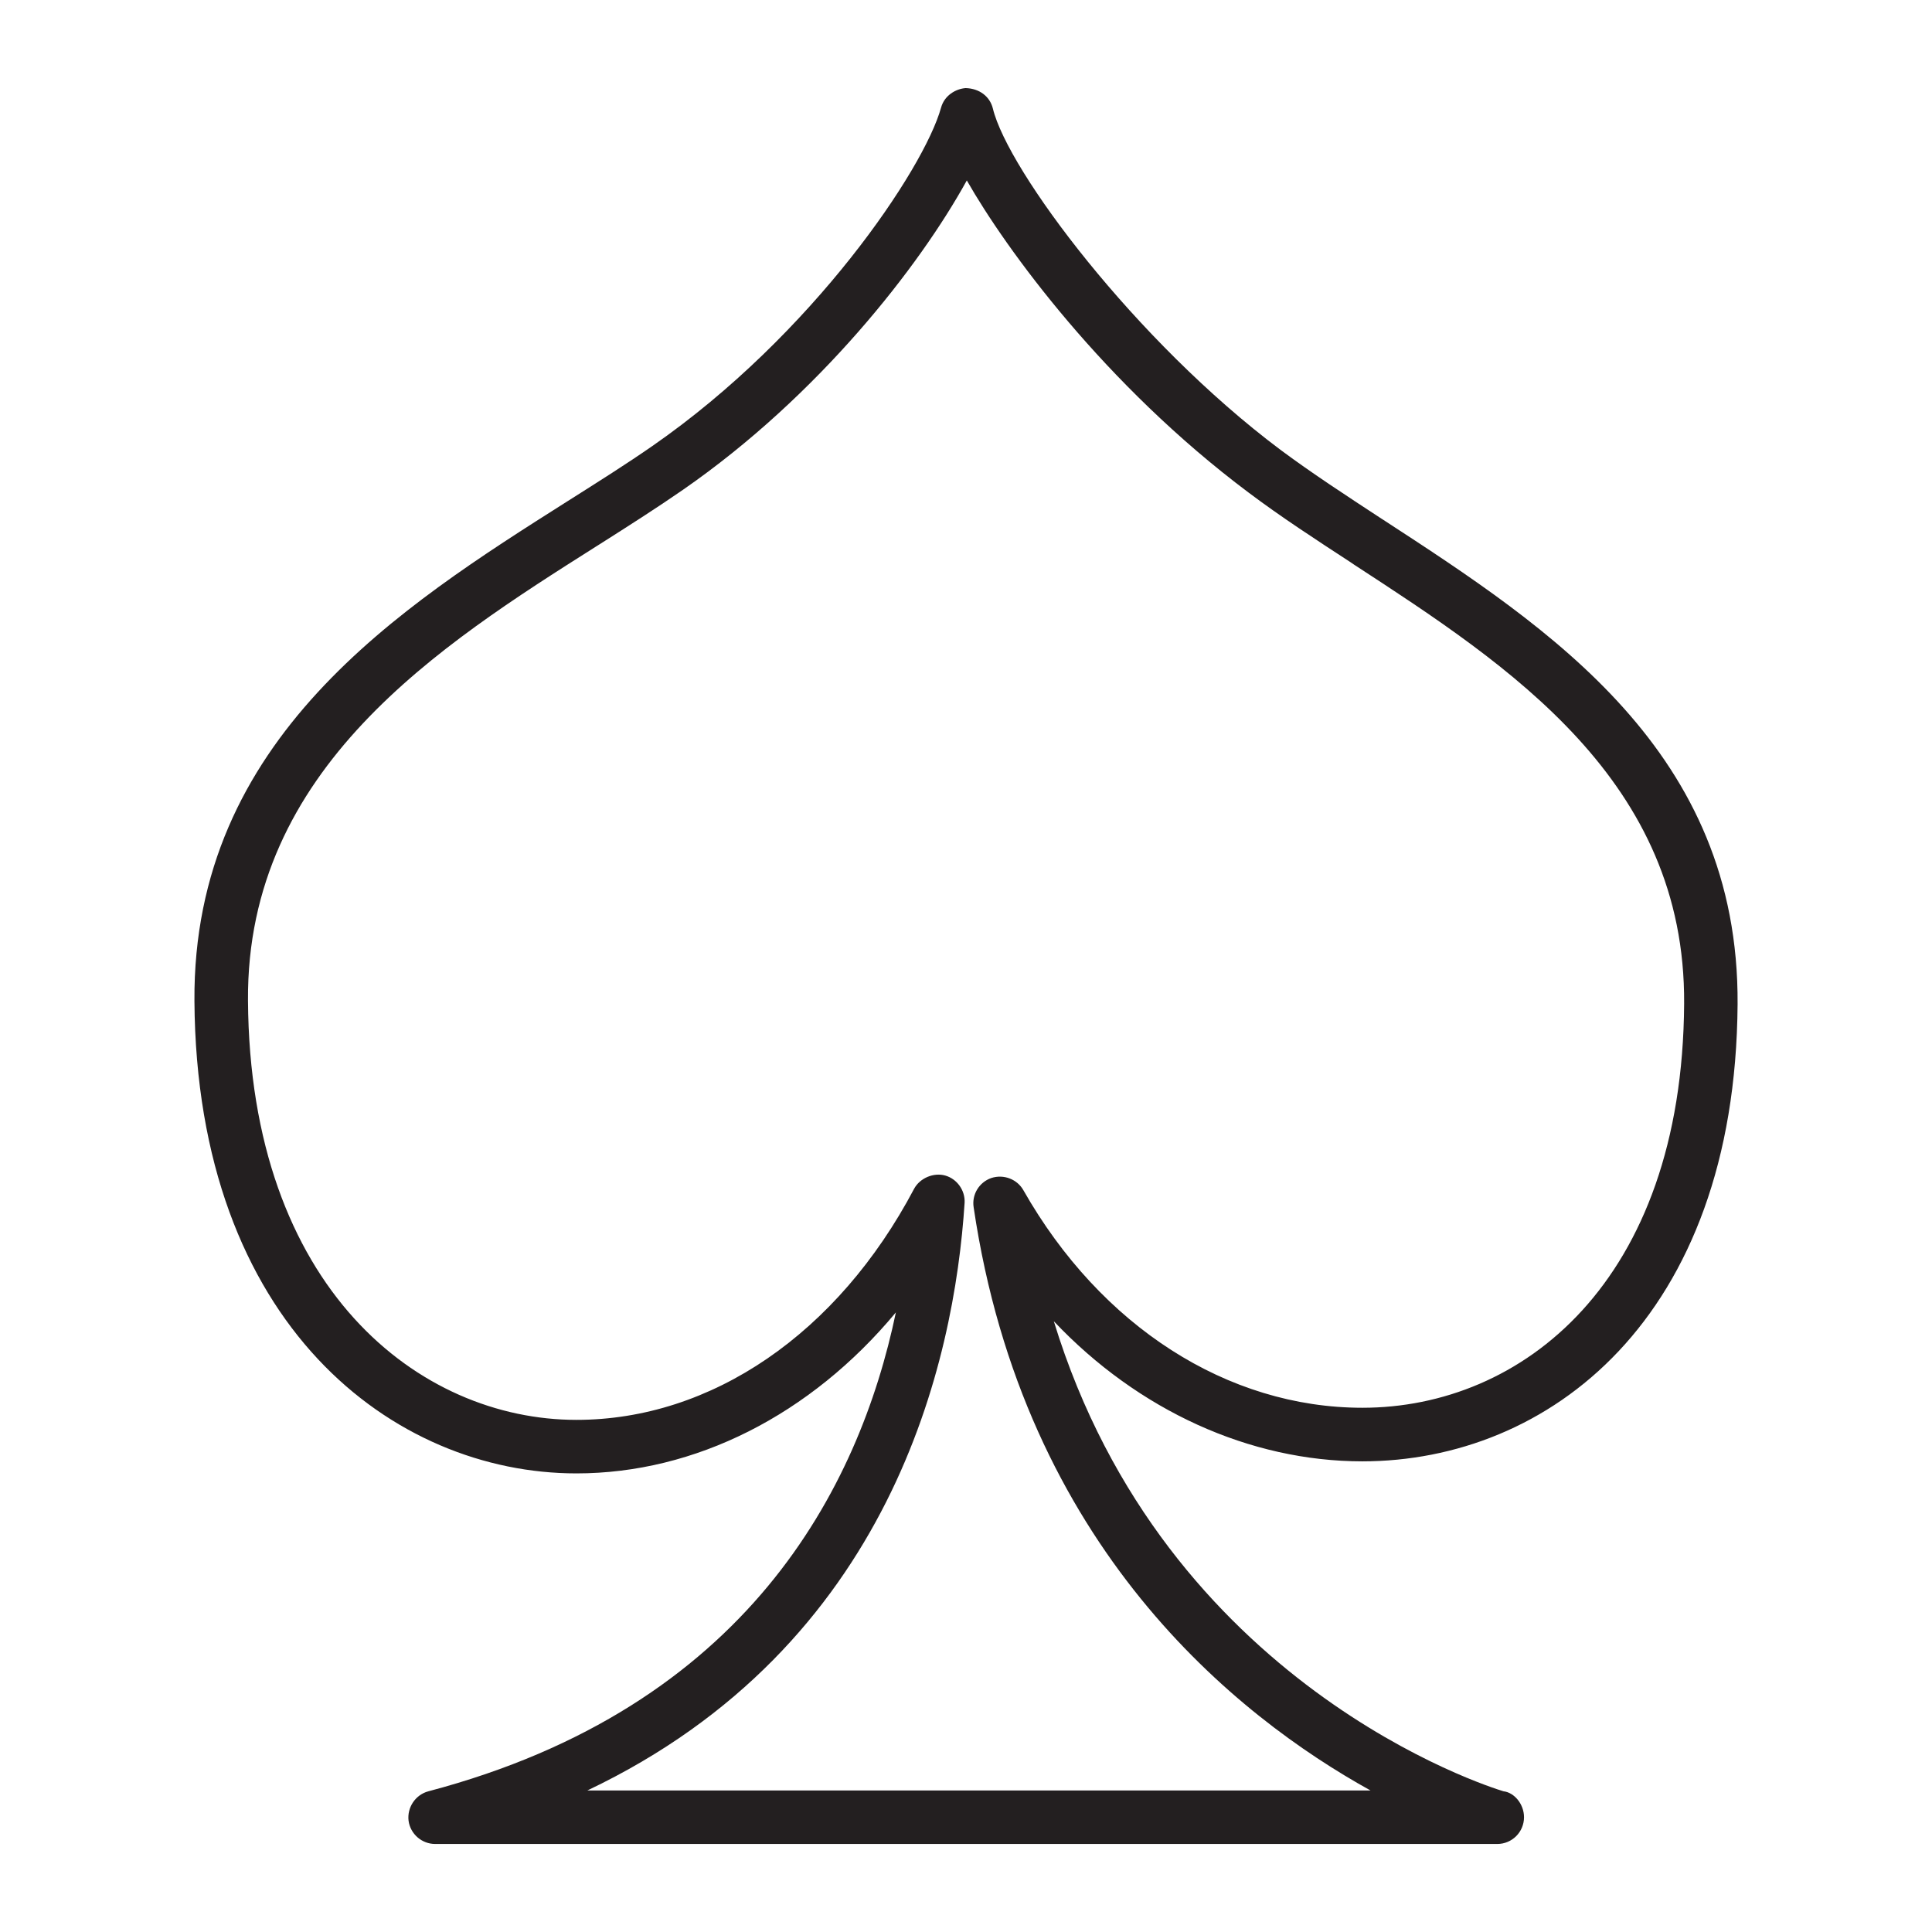 <?xml version="1.0" encoding="utf-8"?>
<!-- Generator: Adobe Illustrator 15.0.0, SVG Export Plug-In . SVG Version: 6.00 Build 0)  -->
<!DOCTYPE svg PUBLIC "-//W3C//DTD SVG 1.1//EN" "http://www.w3.org/Graphics/SVG/1.1/DTD/svg11.dtd">
<svg version="1.1" id="Layer_1" xmlns="http://www.w3.org/2000/svg" xmlns:xlink="http://www.w3.org/1999/xlink" x="0px" y="0px"
	 width="64px" height="64px" viewBox="0 0 64 64" enable-background="new 0 0 64 64" xml:space="preserve">
<path fill="#231F20" d="M57.56,33.265c0.053-8.364-6.205-12.443-11.729-16.04l-0.066-0.042c-1.205-0.788-2.342-1.533-3.349-2.283
	c-4.817-3.611-9.034-9.261-9.526-11.306c-0.099-0.399-0.445-0.664-0.904-0.676c-0.325,0.026-0.701,0.24-0.813,0.65
	c-0.562,2.031-4.242,7.518-9.563,11.207c-0.849,0.59-1.764,1.167-2.822,1.836c-5.525,3.5-12.406,7.857-12.347,16.548
	c0.069,10.753,6.608,15.649,12.653,15.649c3.933,0,7.759-1.935,10.583-5.333c-1.219,5.831-4.931,13.079-15.489,15.865
	c-0.428,0.115-0.707,0.535-0.654,0.974c0.059,0.439,0.438,0.77,0.883,0.77h35.181c0.491,0,0.887-0.396,0.887-0.887
	c0-0.429-0.317-0.817-0.682-0.859c-0.463-0.14-11.196-3.491-14.894-15.57c2.797,2.956,6.488,4.639,10.221,4.641
	C51.27,48.407,57.489,43.724,57.56,33.265z M32.836,39.024c-0.403,0.142-0.648,0.548-0.583,0.967
	c1.665,11.27,8.717,16.868,13.146,19.32H19.458c10.071-4.789,12.156-14.207,12.496-19.471c0.02-0.408-0.251-0.788-0.643-0.899
	c-0.381-0.107-0.837,0.082-1.029,0.437c-2.532,4.795-6.714,7.657-11.187,7.657c-5.199,0-10.822-4.346-10.88-13.891
	c-0.053-7.7,6.366-11.77,11.528-15.039l0.129-0.081c0.923-0.586,1.879-1.194,2.748-1.796c4.51-3.125,7.844-7.412,9.407-10.251
	c1.299,2.281,4.565,6.767,9.33,10.337c1.057,0.796,2.239,1.566,3.384,2.312l0.124,0.085c5.146,3.352,10.973,7.152,10.924,14.539
	c-0.057,9.243-5.394,13.384-10.656,13.384c-4.468,0-8.67-2.694-11.234-7.21C33.698,39.069,33.254,38.886,32.836,39.024z"/>
</svg>
